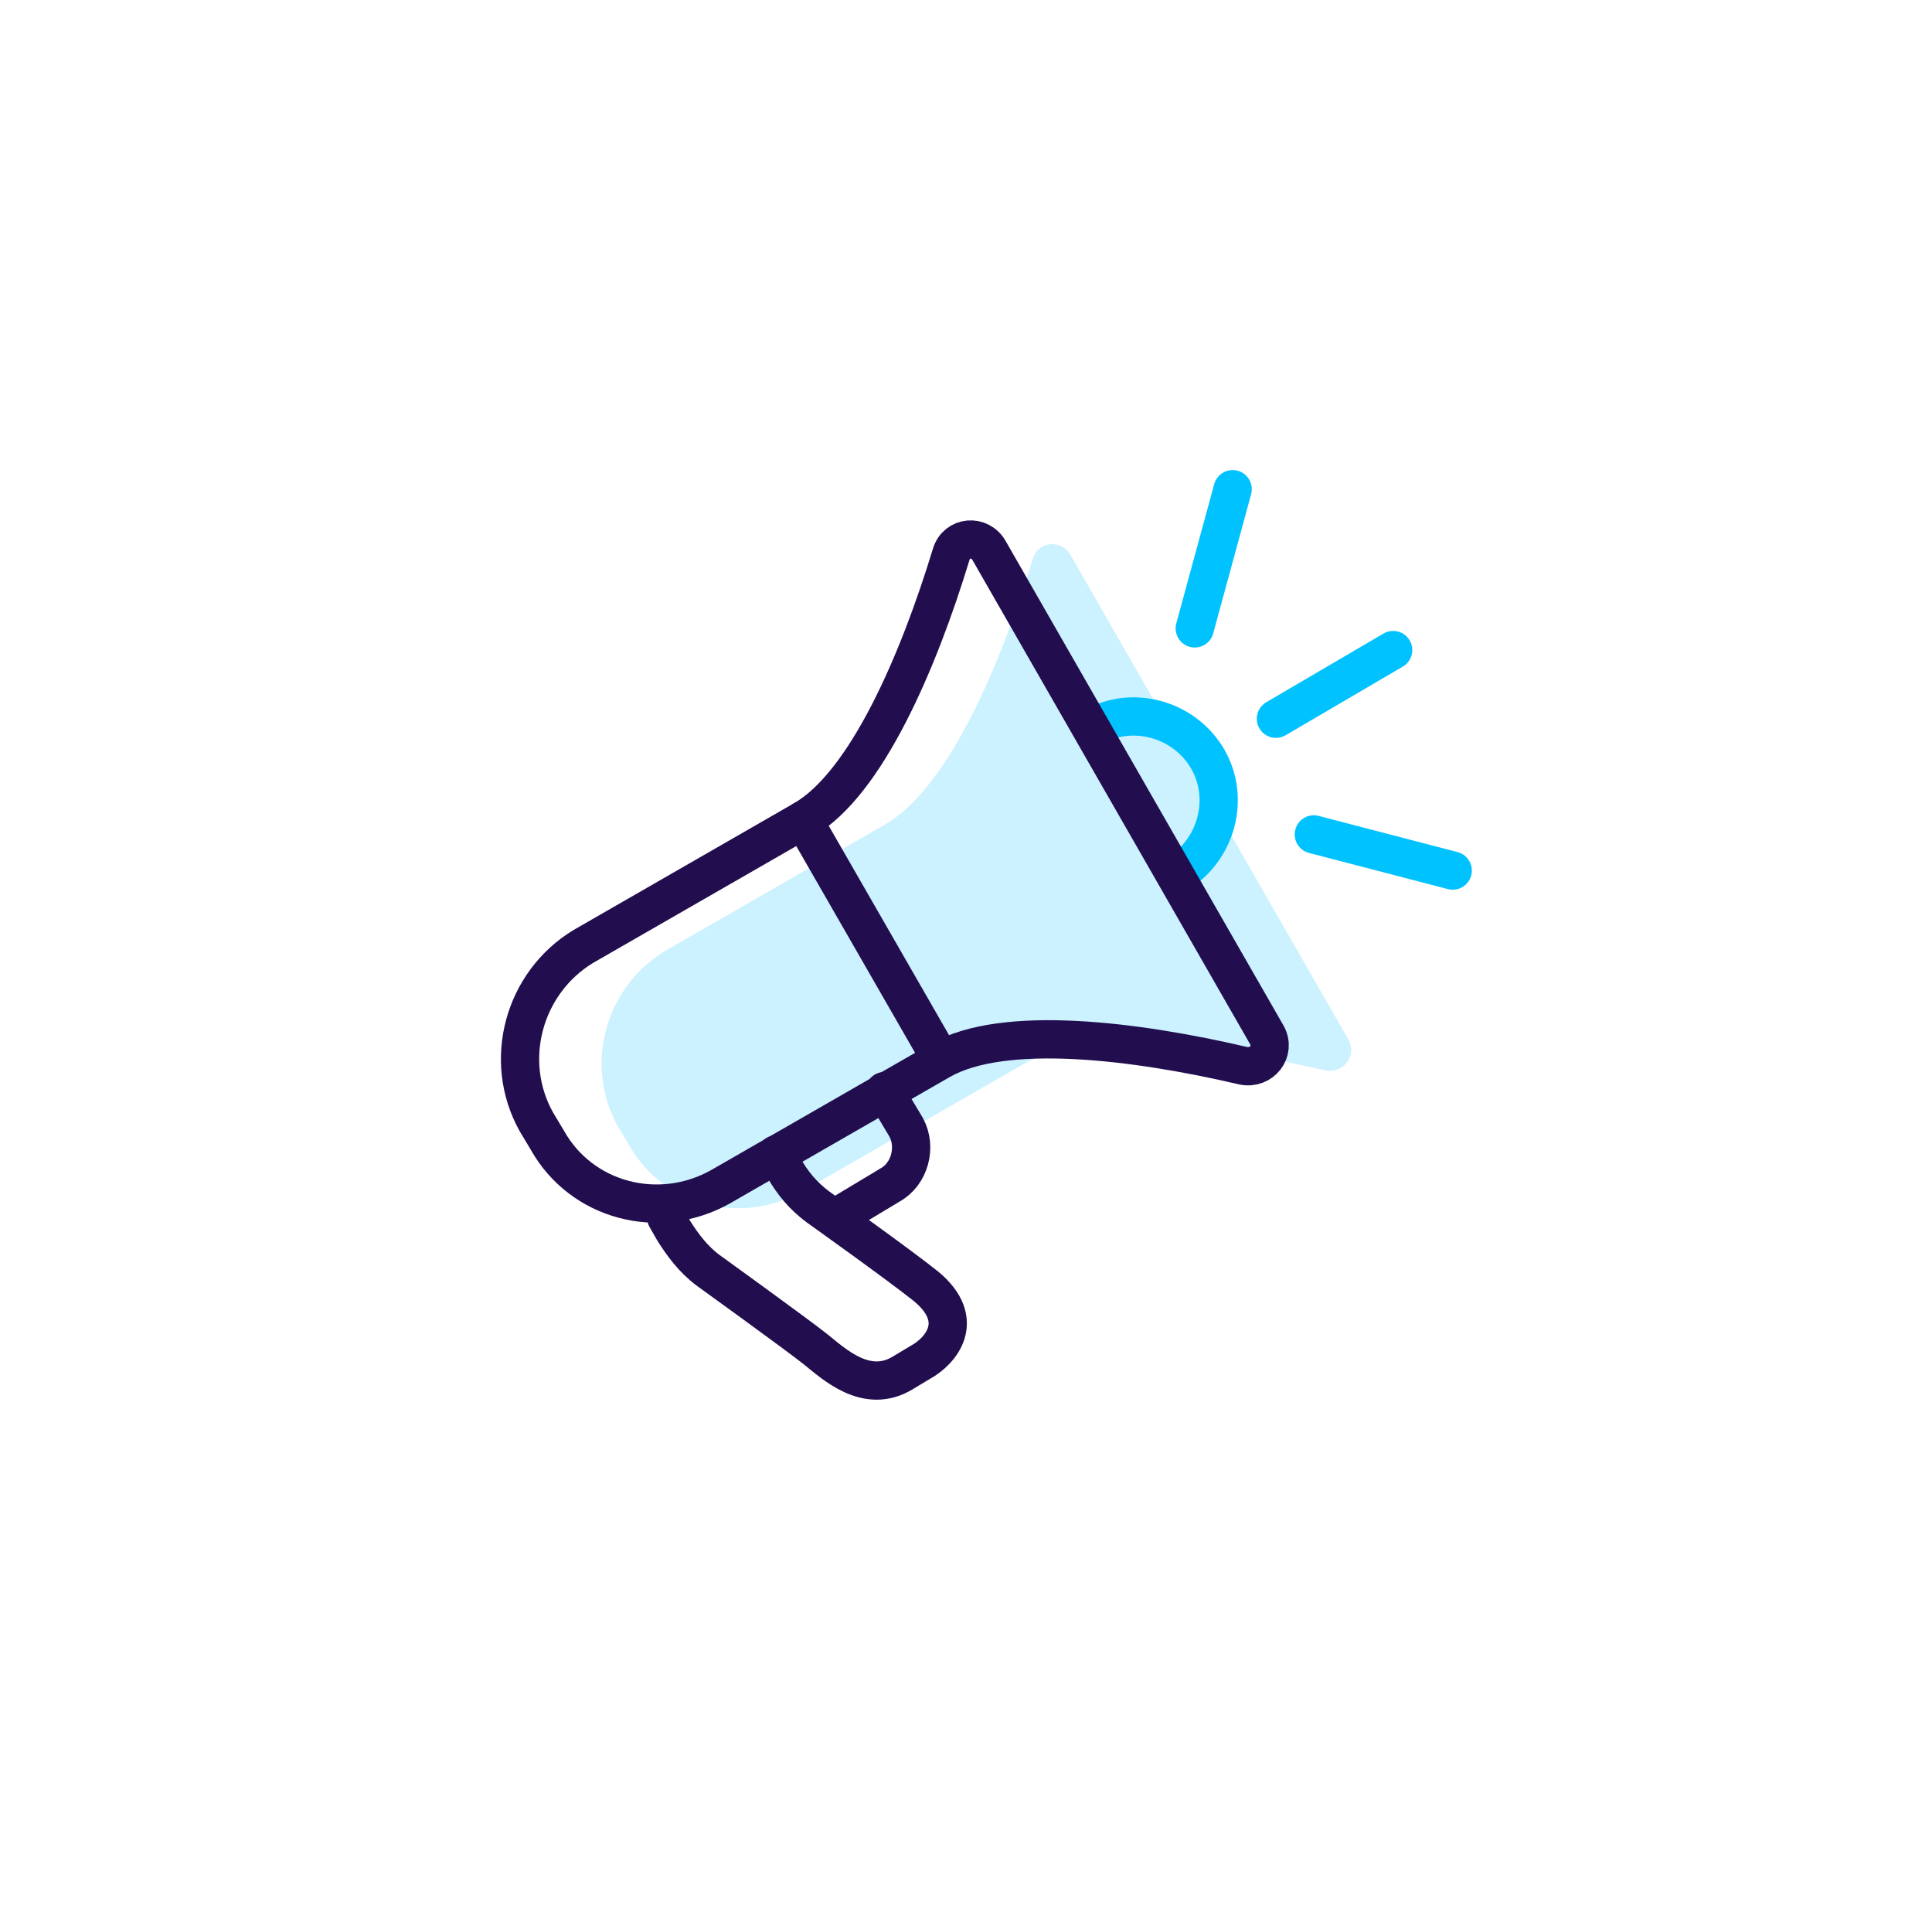<svg width="101" height="100" viewBox="0 0 101 100" fill="none" xmlns="http://www.w3.org/2000/svg">
<path opacity="0.2" d="M53.992 29.212C52.295 34.786 49.56 41.21 46.26 43.099L34.755 49.713C31.643 51.602 30.511 55.664 32.303 58.877L32.869 59.821C34.661 63.033 38.716 64.073 41.922 62.278L53.427 55.664C56.727 53.775 63.611 54.625 69.269 55.948C70.213 56.137 70.967 55.192 70.495 54.342L55.973 29.023C55.501 28.173 54.276 28.267 53.992 29.212Z" fill="#00C2FF"/>
<path d="M43.692 63.643L46.521 61.942C47.559 61.375 47.936 59.958 47.37 58.919L46.239 57.029" stroke="#220D4E" stroke-width="2" stroke-miterlimit="10" stroke-linecap="round" stroke-linejoin="round"/>
<path d="M40.581 60.336L40.958 60.997C41.429 61.847 41.995 62.509 42.75 63.076C42.75 63.076 46.993 66.099 48.408 67.233C50.577 69.028 49.162 70.633 48.125 71.2L47.182 71.767C45.296 72.901 43.598 71.295 42.655 70.539C41.712 69.783 36.997 66.382 36.997 66.382C36.243 65.815 35.677 65.06 35.206 64.304L34.828 63.642" stroke="#220D4E" stroke-width="2" stroke-miterlimit="10" stroke-linecap="round" stroke-linejoin="round"/>
<path d="M57.084 38.04C59.159 36.812 61.894 37.568 63.12 39.646C64.346 41.725 63.591 44.464 61.516 45.693" stroke="#00C2FF" stroke-width="2" stroke-miterlimit="10" stroke-linecap="round" stroke-linejoin="round"/>
<path d="M49.728 28.971C48.031 34.545 45.296 40.969 41.995 42.858L30.491 49.472C27.379 51.361 26.247 55.423 28.039 58.636L28.605 59.58C30.396 62.792 34.451 63.831 37.657 62.036L49.162 55.423C52.463 53.534 59.347 54.384 65.005 55.707C65.948 55.896 66.703 54.951 66.231 54.101L51.709 28.782C51.237 27.932 50.011 28.026 49.728 28.971Z" stroke="#220D4E" stroke-width="2" stroke-miterlimit="10" stroke-linecap="round" stroke-linejoin="round"/>
<path d="M41.996 42.859L49.163 55.329" stroke="#220D4E" stroke-width="2" stroke-miterlimit="10" stroke-linecap="round" stroke-linejoin="round"/>
<path d="M62.459 32.844L64.44 25.57" stroke="#00C2FF" stroke-width="2" stroke-miterlimit="10" stroke-linecap="round" stroke-linejoin="round"/>
<path d="M68.683 43.614L75.944 45.504" stroke="#00C2FF" stroke-width="2" stroke-miterlimit="10" stroke-linecap="round" stroke-linejoin="round"/>
<path d="M66.702 37.568L72.831 33.978" stroke="#00C2FF" stroke-width="2" stroke-miterlimit="10" stroke-linecap="round" stroke-linejoin="round"/>
</svg>
